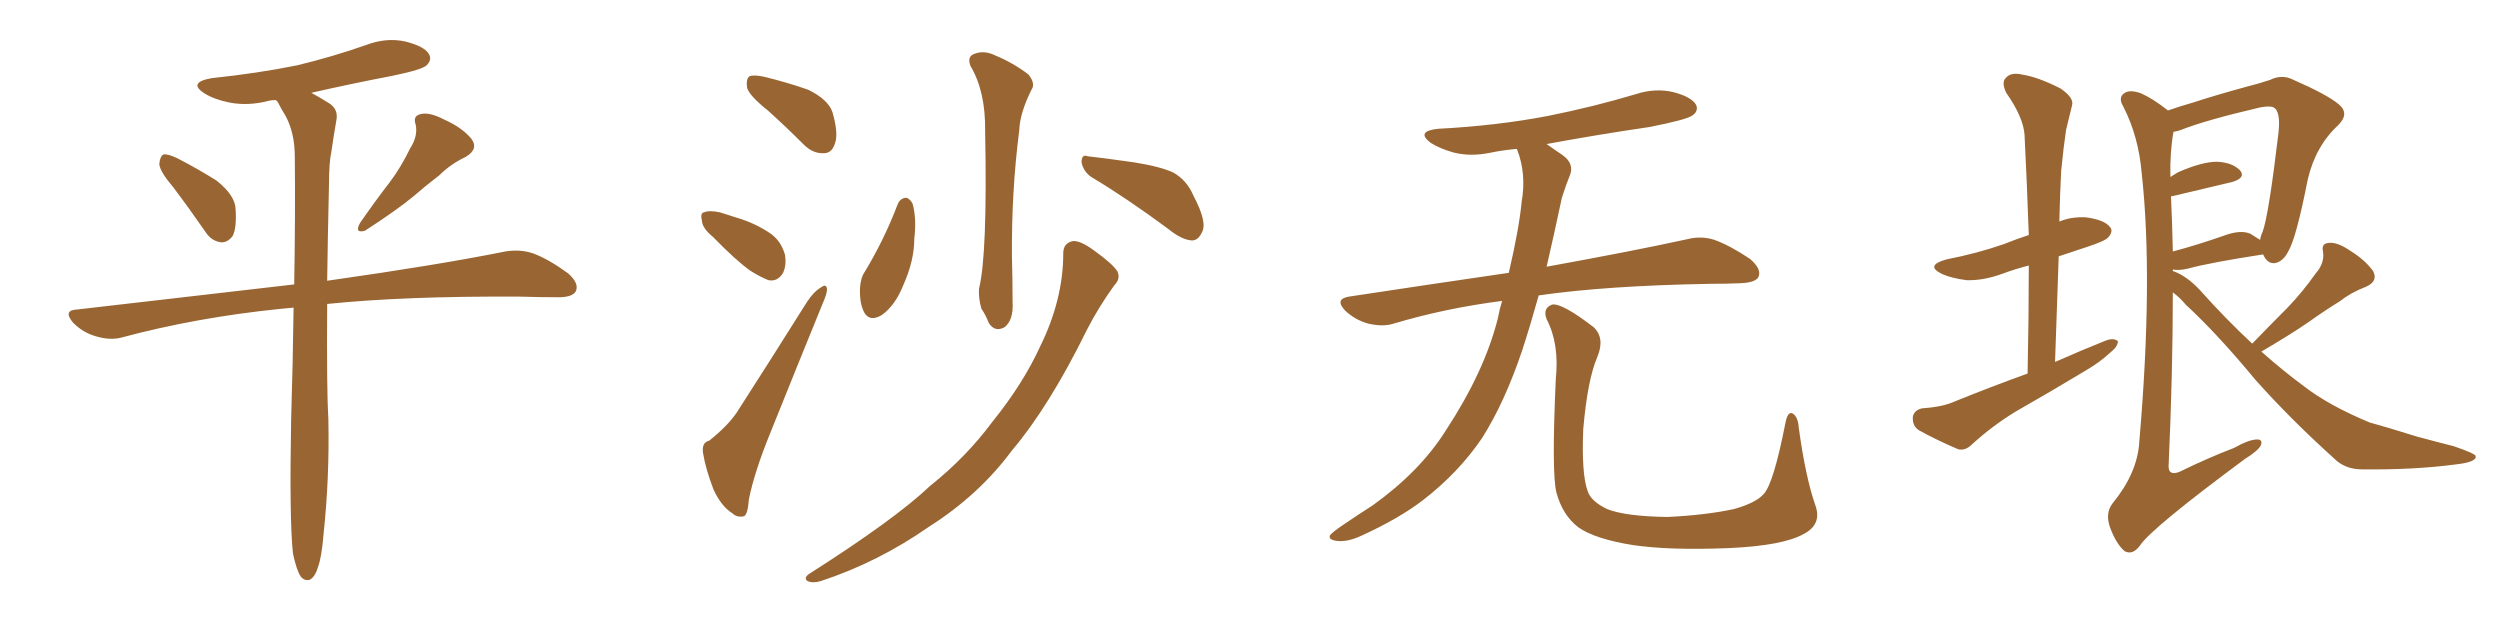 <svg xmlns="http://www.w3.org/2000/svg" xmlns:xlink="http://www.w3.org/1999/xlink" width="600" height="150"><path fill="#996633" padding="10" d="M41.60 44.97L41.60 44.97Q38.38 41.16 38.23 39.40L38.23 39.40Q38.38 37.50 39.26 37.06L39.26 37.06Q40.28 36.91 42.48 37.94L42.48 37.94Q47.61 40.58 52.00 43.36L52.00 43.36Q56.40 46.88 56.54 50.10L56.54 50.10Q56.84 54.79 55.81 56.69L55.81 56.69Q54.49 58.30 53.03 58.15L53.03 58.15Q50.68 57.86 49.22 55.52L49.22 55.52Q45.26 49.80 41.60 44.97ZM98.44 35.60L98.44 35.60Q100.34 32.67 99.76 29.88L99.76 29.88Q99.02 27.83 100.93 27.39L100.93 27.39Q102.98 26.81 106.64 28.71L106.64 28.71Q110.89 30.62 113.09 33.25L113.09 33.25Q114.99 35.74 111.77 37.65L111.77 37.65Q108.11 39.40 105.47 42.04L105.47 42.04Q102.39 44.38 99.17 47.17L99.17 47.17Q95.07 50.54 87.60 55.37L87.60 55.37Q84.96 56.10 86.43 53.47L86.43 53.47Q90.09 48.19 93.60 43.65L93.60 43.65Q96.24 40.14 98.44 35.60ZM70.31 132.86L70.31 132.86L70.31 132.86Q69.43 124.66 69.87 100.78L69.87 100.78Q70.31 86.28 70.46 73.83L70.46 73.83Q68.85 73.97 67.38 74.12L67.38 74.12Q47.17 76.17 29.15 81.01L29.15 81.01Q26.51 81.74 23.00 80.71L23.00 80.71Q19.92 79.83 17.58 77.49L17.58 77.49Q14.94 74.41 18.60 74.27L18.60 74.27Q46.29 71.04 70.61 68.26L70.61 68.26Q70.90 50.98 70.75 37.65L70.75 37.65Q70.75 31.93 68.55 27.83L68.55 27.83Q67.53 26.22 66.65 24.46L66.65 24.46Q66.36 24.17 66.21 24.02L66.21 24.02Q65.19 24.02 64.60 24.17L64.60 24.17Q59.62 25.49 55.08 24.61L55.08 24.61Q51.42 23.88 49.07 22.41L49.07 22.41Q44.97 19.78 50.83 18.75L50.83 18.75Q61.96 17.58 71.34 15.67L71.34 15.67Q79.83 13.62 87.74 10.84L87.74 10.84Q92.72 8.94 97.27 9.96L97.27 9.96Q101.95 11.13 102.98 13.04L102.98 13.04Q103.71 14.36 102.39 15.67L102.39 15.67Q101.37 16.70 94.34 18.16L94.34 18.16Q84.38 20.07 74.71 22.27L74.71 22.27Q76.61 23.29 78.96 24.76L78.96 24.76Q81.30 26.22 80.71 29.00L80.71 29.00Q80.13 32.23 79.54 36.33L79.54 36.33Q78.96 39.11 78.96 44.09L78.96 44.09Q78.66 57.13 78.52 67.38L78.52 67.38Q105.32 63.57 121.29 60.35L121.29 60.35Q124.80 59.77 127.88 60.79L127.88 60.79Q131.54 62.11 136.38 65.63L136.38 65.63Q139.16 68.12 138.13 70.02L138.13 70.02Q137.26 71.34 134.03 71.34L134.03 71.34Q129.64 71.34 124.66 71.19L124.66 71.19Q97.12 71.04 78.52 72.95L78.52 72.95Q78.37 93.31 78.81 100.78L78.81 100.78Q79.10 114.55 77.64 128.32L77.64 128.32Q77.20 133.74 76.32 136.08L76.32 136.08Q75.59 138.57 74.27 139.16L74.27 139.16Q73.10 139.45 72.22 138.43L72.22 138.43Q71.19 136.96 70.31 132.86ZM184.28 26.51L184.28 26.51Q179.88 23.00 179.30 21.09L179.30 21.09Q179.00 18.90 179.88 18.31L179.88 18.31Q180.91 17.87 183.54 18.46L183.54 18.46Q188.96 19.78 193.95 21.53L193.95 21.53Q198.78 23.88 199.80 26.95L199.80 26.95Q201.27 32.08 200.39 34.42L200.39 34.42Q199.66 36.77 197.75 36.77L197.75 36.77Q195.12 36.91 192.92 34.72L192.92 34.72Q188.38 30.18 184.28 26.51ZM171.09 56.84L171.09 56.84Q168.60 54.79 168.46 53.03L168.46 53.03Q168.02 51.12 168.90 50.98L168.90 50.98Q170.21 50.39 172.85 50.98L172.85 50.98Q174.61 51.56 176.51 52.15L176.51 52.15Q181.05 53.47 184.57 55.81L184.57 55.81Q187.35 57.57 188.38 61.08L188.38 61.08Q188.82 63.57 187.94 65.48L187.94 65.48Q186.62 67.68 184.42 67.24L184.42 67.24Q182.52 66.50 180.18 65.04L180.18 65.04Q176.81 62.70 171.09 56.84ZM170.21 105.76L170.21 105.76Q174.61 102.25 176.81 99.02L176.81 99.02Q184.72 86.72 193.65 72.51L193.65 72.51Q195.26 70.02 197.02 68.99L197.02 68.99Q198.34 67.97 198.49 69.43L198.49 69.43Q198.49 70.46 197.46 72.80L197.46 72.80Q191.60 87.16 185.01 103.56L185.01 103.56Q181.05 113.23 179.74 119.82L179.74 119.82Q179.44 123.78 178.42 123.93L178.42 123.93Q176.81 124.22 175.78 123.19L175.78 123.19Q173.14 121.58 171.24 117.48L171.24 117.48Q169.34 112.50 168.75 108.84L168.75 108.84Q168.31 106.20 170.21 105.76ZM232.91 15.82L232.91 15.82Q232.03 13.48 233.94 12.89L233.94 12.89Q236.28 12.01 238.92 13.33L238.92 13.33Q243.16 15.09 246.83 17.87L246.83 17.87Q248.58 20.07 247.56 21.53L247.56 21.53Q244.78 27.10 244.63 31.20L244.63 31.20Q242.72 46.00 242.87 61.96L242.87 61.96Q243.02 66.94 243.02 72.36L243.02 72.36Q243.31 76.76 241.11 78.52L241.11 78.52Q238.77 79.83 237.30 77.49L237.30 77.49Q236.57 75.59 235.55 74.12L235.55 74.12Q234.81 71.63 234.96 69.29L234.96 69.29Q237.01 61.08 236.43 31.49L236.43 31.49Q236.57 21.97 232.91 15.82ZM215.48 48.93L215.48 48.93Q216.06 47.61 217.38 47.46L217.38 47.46Q218.12 47.46 218.99 48.78L218.99 48.78Q220.02 52.29 219.43 57.28L219.43 57.28Q219.43 62.55 216.80 68.41L216.80 68.41Q214.89 73.24 211.67 75.59L211.67 75.59Q208.74 77.34 207.42 75L207.42 75Q206.25 72.80 206.40 69.14L206.40 69.14Q206.54 66.65 207.57 65.19L207.57 65.19Q212.26 57.42 215.48 48.93ZM261.91 42.48L261.91 42.48Q260.01 41.16 259.57 38.96L259.57 38.96Q259.57 36.91 261.04 37.50L261.04 37.50Q264.99 37.94 272.17 38.96L272.17 38.96Q278.61 39.99 281.69 41.46L281.69 41.46Q284.91 43.36 286.38 46.88L286.38 46.88Q289.89 53.47 288.43 55.81L288.43 55.81Q287.55 57.71 286.08 57.71L286.08 57.71Q283.59 57.57 280.37 54.93L280.37 54.93Q270.26 47.46 261.91 42.48ZM255.18 60.79L255.18 60.79L255.18 60.79Q255.18 58.30 257.52 57.86L257.52 57.86Q259.28 57.71 262.50 60.06L262.50 60.06Q267.19 63.43 268.21 65.19L268.21 65.19Q268.95 66.94 267.48 68.41L267.48 68.41Q263.67 73.68 260.89 79.10L260.89 79.10Q251.81 97.56 242.87 108.11L242.87 108.11Q234.96 118.80 222.95 126.42L222.95 126.42Q210.79 134.91 197.02 139.45L197.02 139.45Q195.12 140.04 193.80 139.45L193.80 139.45Q192.77 138.72 194.24 137.70L194.24 137.70Q214.75 124.66 223.24 116.60L223.24 116.60Q231.88 109.72 238.18 101.22L238.18 101.22Q245.51 92.14 249.61 83.20L249.61 83.20Q255.18 71.92 255.18 60.79ZM360.50 72.22L360.50 72.22Q346.88 73.97 334.57 77.64L334.57 77.64Q331.93 78.52 328.27 77.64L328.27 77.64Q325.20 76.76 322.85 74.56L322.85 74.56Q320.21 71.78 323.73 71.19L323.73 71.19Q343.95 68.12 362.11 65.48L362.11 65.48Q364.60 54.79 365.19 48.49L365.19 48.49Q366.36 41.75 364.16 36.04L364.16 36.04Q364.01 35.74 364.01 35.74L364.01 35.74Q360.64 36.04 357.86 36.62L357.86 36.62Q353.03 37.65 348.93 36.62L348.93 36.62Q345.70 35.74 343.36 34.28L343.36 34.28Q339.70 31.49 345.12 30.91L345.12 30.91Q359.18 30.18 371.48 27.83L371.48 27.83Q382.47 25.63 392.72 22.56L392.72 22.56Q397.27 21.09 401.66 22.12L401.66 22.12Q406.05 23.29 407.08 25.20L407.08 25.20Q407.67 26.66 406.20 27.69L406.20 27.69Q404.88 28.71 395.95 30.47L395.95 30.47Q383.06 32.37 371.19 34.57L371.19 34.57Q372.80 35.74 375 37.21L375 37.21Q378.08 39.40 376.61 42.48L376.61 42.48Q375.88 44.24 374.85 47.46L374.85 47.46Q372.95 56.40 371.19 64.01L371.19 64.01Q392.14 60.21 404.88 57.42L404.88 57.42Q408.25 56.54 411.47 57.57L411.47 57.57Q415.14 58.89 419.97 62.11L419.97 62.11Q422.90 64.60 422.02 66.50L422.02 66.50Q421.29 67.82 417.77 67.97L417.77 67.97Q414.40 68.12 410.45 68.12L410.45 68.12Q385.55 68.55 369.29 70.90L369.29 70.90Q367.24 78.22 365.33 84.08L365.33 84.08Q361.08 96.68 355.66 105.18L355.66 105.18Q350.10 113.38 341.60 119.97L341.60 119.97Q335.89 124.37 326.95 128.47L326.95 128.47Q323.29 130.22 320.65 129.79L320.65 129.79Q318.75 129.49 319.19 128.47L319.19 128.47Q319.92 127.59 322.56 125.83L322.56 125.83Q325.78 123.63 329.44 121.29L329.44 121.29Q340.87 113.09 347.02 103.27L347.02 103.27Q356.25 89.21 359.47 76.46L359.47 76.46Q359.91 74.12 360.50 72.22ZM435.64 121.14L435.64 121.14L435.64 121.14Q437.40 125.83 432.86 128.17L432.86 128.17Q427.88 130.96 414.99 131.54L414.99 131.54Q400.78 132.13 391.85 130.81L391.85 130.81Q382.76 129.35 378.81 126.56L378.81 126.56Q375 123.63 373.54 118.21L373.54 118.21Q372.36 113.53 373.39 90.97L373.39 90.97Q374.27 82.47 371.19 76.61L371.19 76.61Q370.17 73.97 372.51 73.10L372.51 73.10Q374.85 72.66 382.47 78.52L382.47 78.52Q385.25 81.15 383.35 85.69L383.35 85.69Q381.01 91.11 379.98 102.98L379.98 102.98Q379.54 113.67 381.01 117.77L381.01 117.77Q381.74 120.26 385.69 122.17L385.69 122.17Q390.09 123.93 400.20 124.07L400.20 124.07Q409.42 123.63 416.16 122.17L416.16 122.17Q421.44 120.70 423.34 118.51L423.34 118.51Q425.68 115.87 428.47 101.66L428.47 101.66Q429.05 98.44 430.37 99.32L430.37 99.32Q431.54 100.20 431.69 102.54L431.69 102.54Q433.30 114.40 435.64 121.14ZM486.62 89.65L486.62 89.65Q486.91 76.17 486.91 63.72L486.91 63.72Q483.54 64.60 480.76 65.63L480.76 65.63Q476.07 67.38 471.97 67.24L471.97 67.24Q468.46 66.80 466.11 65.77L466.11 65.77Q461.87 63.72 467.14 62.26L467.14 62.26Q474.61 60.79 480.91 58.59L480.91 58.59Q483.84 57.42 486.91 56.40L486.91 56.40Q486.47 43.95 485.89 32.37L485.89 32.37Q485.60 28.13 481.49 22.27L481.49 22.27Q480.32 19.78 481.35 18.75L481.35 18.75Q482.52 17.29 485.16 17.87L485.16 17.87Q489.11 18.46 494.53 21.24L494.53 21.24Q497.75 23.44 497.31 25.20L497.31 25.20Q496.73 27.69 495.85 31.20L495.85 31.20Q495.26 35.16 494.68 41.02L494.68 41.02Q494.38 46.88 494.24 53.17L494.24 53.17Q497.02 52.00 500.54 52.15L500.54 52.15Q505.08 52.73 506.40 54.49L506.40 54.49Q507.28 55.52 505.96 56.98L505.96 56.98Q505.22 57.86 500.68 59.33L500.68 59.33Q497.17 60.50 494.09 61.52L494.09 61.52Q493.65 73.97 493.21 86.87L493.21 86.87Q499.51 84.08 505.37 81.74L505.37 81.74Q507.28 81.01 508.30 81.88L508.30 81.88Q508.30 83.20 506.40 84.67L506.40 84.67Q504.05 86.87 500.83 88.77L500.83 88.77Q492.33 93.90 483.84 98.73L483.84 98.73Q478.27 102.10 473.29 106.64L473.29 106.64Q471.68 108.25 469.92 107.81L469.92 107.81Q464.50 105.47 460.55 103.27L460.55 103.27Q458.94 102.25 459.08 100.05L459.08 100.05Q459.38 98.44 461.28 98.00L461.28 98.00Q465.67 97.71 468.31 96.68L468.31 96.68Q477.69 92.87 486.62 89.65ZM540.53 82.47L540.53 82.47Q544.92 77.93 549.02 73.83L549.02 73.83Q552.54 70.17 555.76 65.63L555.76 65.63Q557.96 63.13 557.52 60.35L557.52 60.35Q557.08 58.45 558.84 58.30L558.84 58.30Q560.89 58.01 564.11 60.21L564.11 60.21Q567.63 62.40 569.53 65.04L569.53 65.04Q570.85 67.53 567.77 68.85L567.77 68.85Q564.26 70.17 561.47 72.36L561.47 72.36Q557.67 74.71 554.00 77.34L554.00 77.34Q549.76 80.27 542.72 84.38L542.72 84.38Q548.00 89.06 552.98 92.72L552.98 92.72Q558.84 97.27 568.65 101.37L568.65 101.37Q572.90 102.54 579.93 104.74L579.93 104.74Q584.77 106.05 588.87 107.08L588.87 107.08Q593.99 108.84 594.14 109.42L594.14 109.42Q594.58 110.89 589.31 111.47L589.31 111.47Q579.35 112.79 566.89 112.65L566.89 112.65Q562.79 112.65 560.16 110.01L560.16 110.01Q549.61 100.49 541.26 91.11L541.26 91.11Q532.18 80.13 524.56 73.10L524.56 73.10Q523.24 71.48 521.48 70.17L521.48 70.17Q521.48 89.36 520.46 111.91L520.46 111.91Q520.46 114.26 523.10 113.23L523.10 113.23Q529.98 109.86 536.13 107.52L536.13 107.52Q539.79 105.47 541.70 105.47L541.70 105.47Q543.16 105.47 542.58 106.93L542.58 106.93Q541.85 108.25 538.77 110.16L538.77 110.16Q516.21 126.86 513.57 130.96L513.57 130.96Q511.82 133.30 509.91 132.28L509.91 132.28Q507.86 130.52 506.40 126.56L506.40 126.56Q505.22 123.19 506.98 120.85L506.98 120.85Q512.99 113.53 513.43 106.05L513.43 106.05Q516.80 66.80 514.01 41.60L514.01 41.60Q513.28 32.81 509.62 25.63L509.62 25.63Q508.30 23.44 509.77 22.41L509.77 22.41Q511.08 21.39 513.87 22.41L513.87 22.41Q516.80 23.73 520.31 26.51L520.31 26.51Q522.80 25.63 526.32 24.61L526.32 24.61Q532.18 22.71 539.21 20.80L539.21 20.80Q542.14 20.07 544.78 19.19L544.78 19.19Q547.71 17.72 550.49 19.19L550.49 19.19Q558.54 22.71 561.33 25.05L561.33 25.05Q563.96 27.25 561.18 30.03L561.18 30.03Q555.76 35.01 553.86 43.07L553.86 43.07Q551.07 57.28 549.17 60.35L549.17 60.35Q548.00 62.70 546.09 63.13L546.09 63.13Q544.19 63.43 543.16 61.08L543.16 61.08Q543.02 61.08 543.02 61.08L543.02 61.08Q530.57 62.99 525.15 64.45L525.15 64.45Q523.39 64.89 521.92 64.75L521.92 64.75Q521.63 64.60 521.48 64.75L521.48 64.75Q521.48 64.89 521.48 65.04L521.48 65.04Q524.85 66.21 528.08 69.73L528.08 69.73Q534.23 76.61 540.53 82.47ZM521.04 47.17L521.04 47.17L521.04 47.17Q521.34 53.61 521.48 60.35L521.48 60.35Q527.05 58.89 533.79 56.54L533.79 56.54Q537.74 55.08 540.09 56.10L540.09 56.10Q541.55 56.98 542.43 57.57L542.43 57.57Q542.58 56.54 543.02 55.66L543.02 55.66Q544.48 51.71 546.83 31.93L546.83 31.93Q547.41 26.66 545.65 25.78L545.65 25.78Q544.78 25.34 542.43 25.78L542.43 25.78Q529.25 28.86 523.39 31.20L523.39 31.20Q522.66 31.49 521.63 31.64L521.63 31.64Q520.75 36.62 520.90 42.48L520.90 42.48Q521.78 41.89 522.80 41.31L522.80 41.31Q528.52 38.82 532.03 38.82L532.03 38.82Q535.69 38.96 537.60 40.87L537.60 40.87Q539.06 42.63 535.84 43.65L535.84 43.65Q529.69 45.12 521.63 47.02L521.63 47.02Q521.19 47.02 521.04 47.17Z"/></svg>